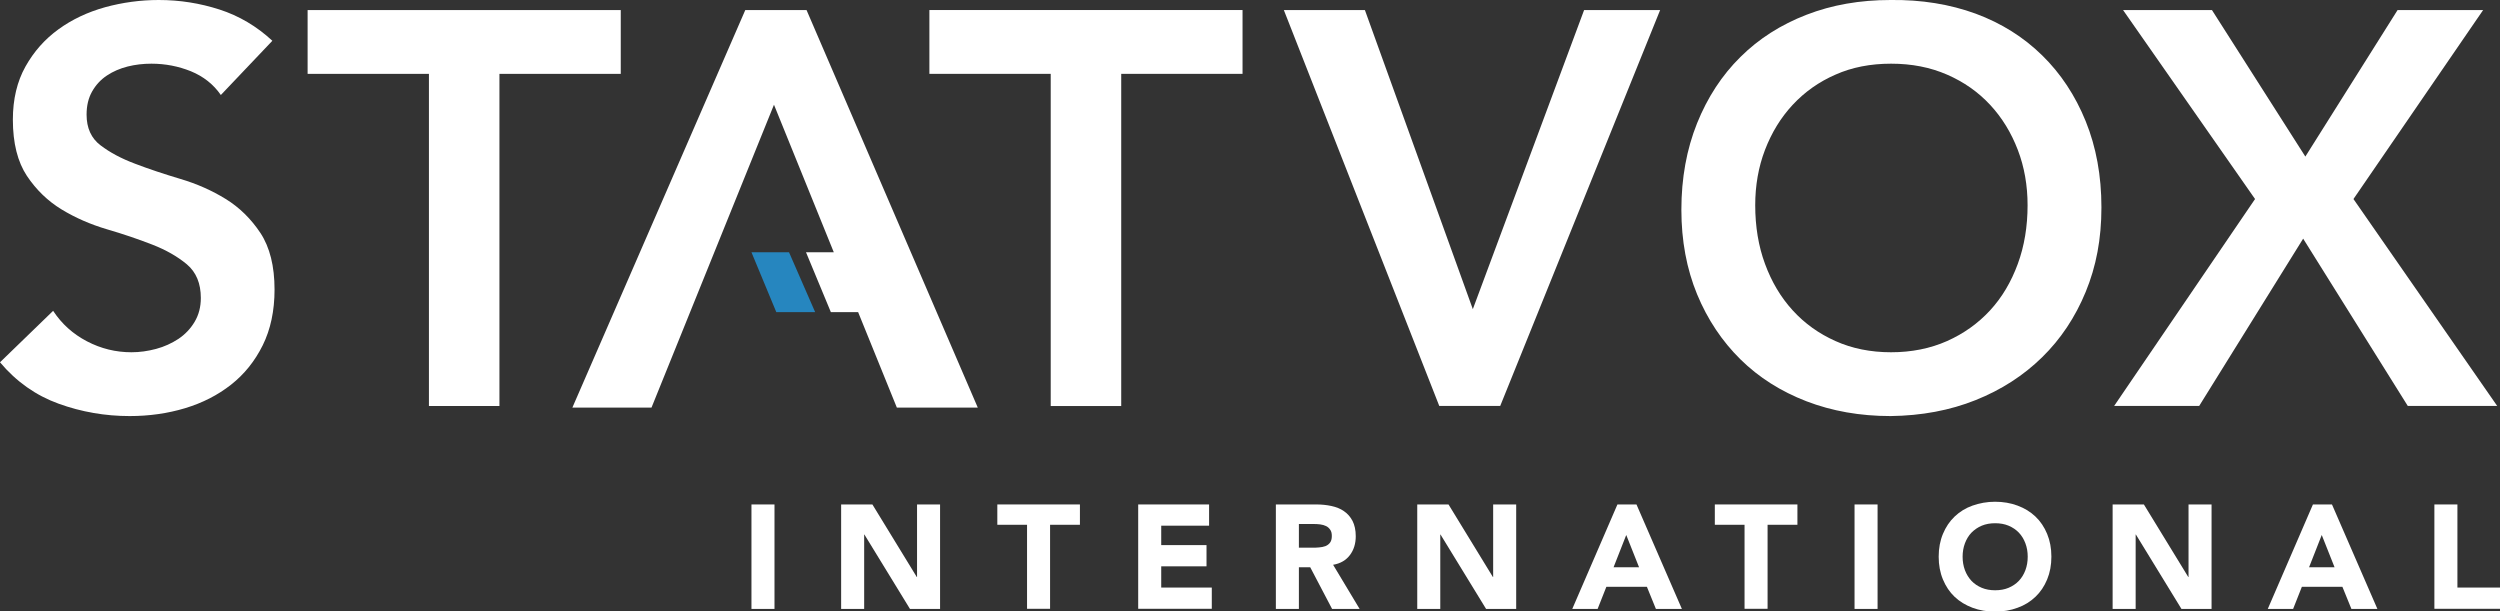 <svg viewBox="0 0 194.32 47.53" xmlns="http://www.w3.org/2000/svg" data-name="Capa 2" id="Capa_2">
  <rect x="0" y="0" width="194.32" height="47.53" fill="#333333" stroke="none"/>
  <defs>
    <style>
      .cls-1 {
        fill: #2686bf;
      }

      .cls-1, .cls-2 {
        stroke-width: 0px;
      }

      .cls-2 {
        fill: #fff;
      }
    </style>
  </defs>
  <g id="logos">
    <g>
      <g>
        <path d="m17.17,7.39c-.58-.84-1.36-1.45-2.33-1.85-.97-.39-1.99-.59-3.07-.59-.64,0-1.25.07-1.85.22-.59.15-1.13.38-1.61.7-.48.32-.86.73-1.15,1.24-.29.51-.43,1.11-.43,1.8,0,1.04.36,1.84,1.09,2.39.72.55,1.62,1.03,2.69,1.43,1.07.41,2.25.8,3.52,1.18,1.28.38,2.45.9,3.52,1.56s1.97,1.55,2.7,2.65c.72,1.1,1.09,2.56,1.09,4.39,0,1.65-.31,3.1-.92,4.33-.61,1.23-1.43,2.25-2.46,3.06-1.03.81-2.22,1.42-3.58,1.83-1.36.41-2.8.61-4.3.61-1.91,0-3.75-.32-5.52-.96s-3.29-1.71-4.56-3.22l4.13-4c.67,1.02,1.54,1.8,2.63,2.37s2.24.85,3.46.85c.64,0,1.27-.09,1.91-.26.64-.17,1.22-.44,1.74-.78.52-.35.94-.79,1.26-1.33s.48-1.15.48-1.85c0-1.13-.36-2-1.08-2.61-.73-.61-1.62-1.12-2.7-1.54s-2.25-.82-3.52-1.19c-1.28-.38-2.45-.89-3.52-1.54-1.07-.65-1.97-1.52-2.7-2.61-.72-1.09-1.09-2.54-1.09-4.37,0-1.59.33-2.97.98-4.13s1.5-2.12,2.56-2.89c1.06-.77,2.27-1.34,3.63-1.72C9.53.19,10.92,0,12.34,0,13.97,0,15.54.25,17.06.74s2.89,1.3,4.11,2.43l-4,4.21Z" class="cls-2"></path>
        <path d="m33.34,5.74h-9.43V.78h24.34v4.96h-9.43v25.82h-5.48V5.74Z" class="cls-2"></path>
        <path d="m81.67,5.74h-9.43V.78h24.34v4.96h-9.43v25.82h-5.48V5.74Z" class="cls-2"></path>
        <path d="m99.79.78h6.3l8.39,23.25L123.13.78h5.91l-12.43,30.77h-4.74L99.79.78Z" class="cls-2"></path>
        <path d="m130.69,16.3c0-2.46.41-4.7,1.22-6.72.81-2.01,1.93-3.73,3.37-5.15,1.43-1.42,3.14-2.51,5.13-3.28C142.39.38,144.57,0,146.95,0c2.4-.03,4.61.33,6.61,1.06,2,.74,3.72,1.82,5.17,3.24,1.45,1.42,2.58,3.13,3.39,5.13s1.22,4.23,1.22,6.69-.41,4.59-1.22,6.56c-.81,1.97-1.94,3.67-3.39,5.09-1.45,1.42-3.17,2.53-5.17,3.33s-4.2,1.21-6.61,1.24c-2.38,0-4.56-.39-6.54-1.15-1.99-.77-3.7-1.85-5.13-3.26-1.43-1.41-2.56-3.1-3.37-5.06-.81-1.97-1.22-4.16-1.22-6.56Zm5.74-.35c0,1.65.25,3.18.76,4.56.51,1.39,1.22,2.59,2.15,3.61.93,1.02,2.03,1.81,3.33,2.39,1.29.58,2.73.87,4.32.87s3.04-.29,4.35-.87c1.3-.58,2.42-1.38,3.35-2.39.93-1.01,1.64-2.22,2.15-3.61.51-1.39.76-2.91.76-4.56,0-1.53-.25-2.97-.76-4.3s-1.22-2.5-2.15-3.5c-.93-1-2.04-1.78-3.35-2.35-1.31-.57-2.75-.85-4.35-.85s-3.04.28-4.32.85c-1.29.56-2.4,1.35-3.33,2.35-.93,1-1.64,2.17-2.15,3.5-.51,1.33-.76,2.77-.76,4.3Z" class="cls-2"></path>
        <path d="m175.28,15.47l-10.26-14.69h6.91l7.26,11.39,7.17-11.39h6.65l-10.08,14.69,11.17,16.08h-6.95l-8.13-13-8.08,13h-6.61l10.95-16.08Z" class="cls-2"></path>
        <g>
          <polygon points="76 31.68 62.69 .78 57.93 .78 44.49 31.68 50.64 31.68 60.16 8.14 64.81 19.61 62.65 19.61 64.58 24.26 66.7 24.26 69.71 31.68 76 31.68" class="cls-2"></polygon>
          <polygon points="63.36 24.26 60.34 24.26 58.41 19.61 61.33 19.61 63.36 24.26" class="cls-1"></polygon>
        </g>
      </g>
      <g>
        <path d="m58.41,39.21h1.79v8.12h-1.79v-8.12Z" class="cls-2"></path>
        <path d="m65.38,39.21h2.43l3.45,5.64h.02v-5.64h1.79v8.12h-2.34l-3.54-5.78h-.02v5.78h-1.79v-8.12Z" class="cls-2"></path>
        <path d="m79.84,40.79h-2.32v-1.58h6.42v1.58h-2.32v6.53h-1.79v-6.53Z" class="cls-2"></path>
        <path d="m88.47,39.21h5.51v1.65h-3.72v1.51h3.52v1.65h-3.52v1.65h3.93v1.65h-5.72v-8.12Z" class="cls-2"></path>
        <path d="m99.18,39.21h3.14c.41,0,.8.04,1.17.12.37.08.7.21.97.4.28.19.5.44.67.76.16.32.25.71.25,1.19,0,.57-.15,1.06-.45,1.46s-.73.66-1.31.76l2.06,3.43h-2.14l-1.7-3.24h-.88v3.24h-1.79v-8.12Zm1.79,3.36h1.05c.16,0,.33,0,.51-.02.18-.01.34-.05.49-.1.15-.06.27-.15.36-.27s.14-.29.14-.52c0-.21-.04-.37-.13-.49-.08-.12-.19-.22-.32-.28s-.28-.11-.45-.13-.33-.03-.49-.03h-1.17v1.85Z" class="cls-2"></path>
        <path d="m110.16,39.21h2.43l3.45,5.64h.02v-5.64h1.79v8.12h-2.34l-3.54-5.78h-.02v5.78h-1.79v-8.12Z" class="cls-2"></path>
        <path d="m125.72,39.21h1.48l3.53,8.12h-2.02l-.7-1.72h-3.15l-.68,1.72h-1.97l3.51-8.12Zm.69,2.36l-.99,2.52h1.98l-1-2.52Z" class="cls-2"></path>
        <path d="m135.61,40.79h-2.32v-1.58h6.42v1.58h-2.32v6.53h-1.79v-6.53Z" class="cls-2"></path>
        <path d="m144.15,39.21h1.79v8.12h-1.79v-8.12Z" class="cls-2"></path>
        <path d="m150.69,43.27c0-.65.11-1.24.33-1.77s.52-.98.91-1.35.85-.66,1.39-.85,1.12-.3,1.75-.3,1.22.1,1.75.3c.54.2,1,.48,1.39.85s.69.82.91,1.35.33,1.12.33,1.77-.11,1.24-.33,1.77-.52.98-.91,1.35c-.39.37-.85.66-1.39.85-.53.2-1.12.3-1.75.3s-1.22-.1-1.75-.3-1-.48-1.39-.85c-.39-.37-.69-.82-.91-1.35s-.33-1.12-.33-1.77Zm1.86,0c0,.38.06.73.18,1.05.12.32.29.59.51.83.22.23.49.41.8.54.31.13.66.19,1.04.19s.73-.06,1.04-.19.58-.31.8-.54c.22-.23.39-.51.51-.83.12-.32.18-.67.18-1.05s-.06-.72-.18-1.04-.29-.6-.51-.83c-.22-.23-.49-.41-.8-.54s-.66-.19-1.04-.19-.73.06-1.04.19c-.31.13-.57.31-.8.54-.22.23-.39.51-.51.83-.12.32-.18.67-.18,1.04Z" class="cls-2"></path>
        <path d="m164.21,39.21h2.43l3.45,5.64h.02v-5.64h1.79v8.12h-2.34l-3.54-5.78h-.02v5.78h-1.79v-8.12Z" class="cls-2"></path>
        <path d="m179.78,39.21h1.48l3.53,8.12h-2.02l-.7-1.72h-3.15l-.68,1.72h-1.97l3.51-8.12Zm.69,2.36l-.99,2.52h1.98l-1-2.52Z" class="cls-2"></path>
        <path d="m189.22,39.21h1.79v6.46h3.31v1.65h-5.1v-8.12Z" class="cls-2"></path>
      </g>
    </g>
  </g>
</svg>